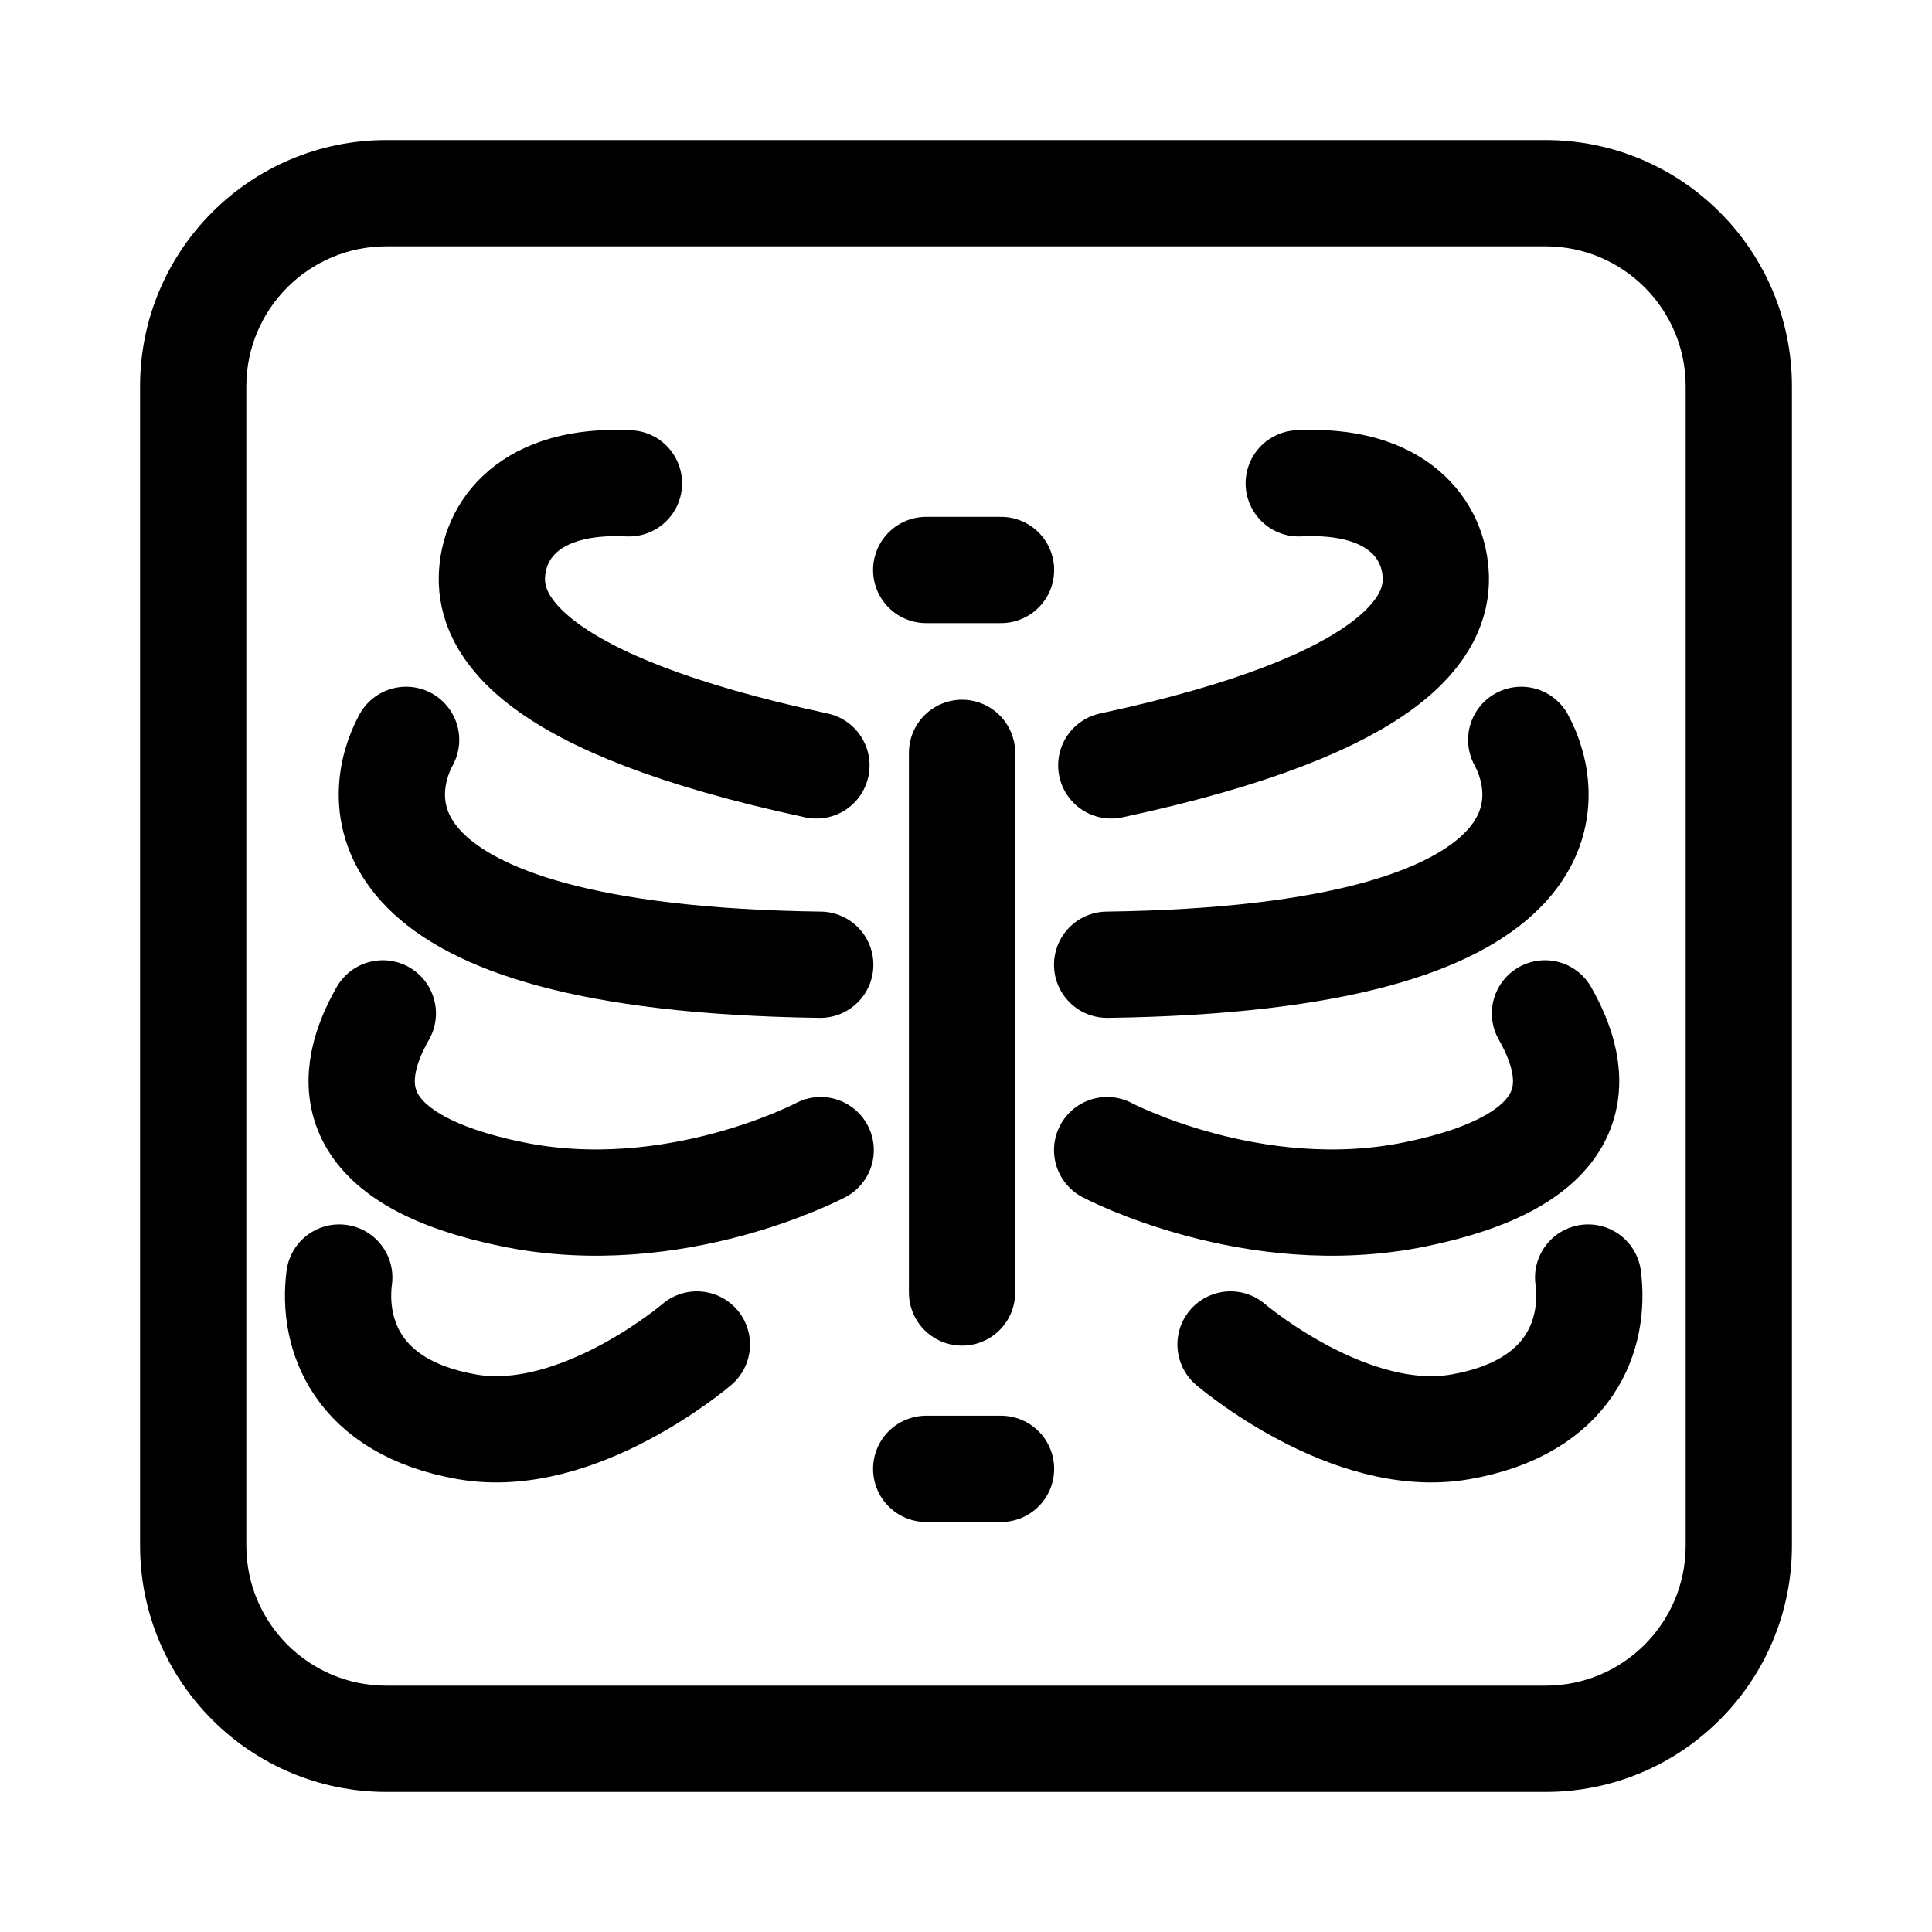 <svg width="40" height="40" viewBox="0 0 40 40" fill="none" xmlns="http://www.w3.org/2000/svg">
  <path d="M8 4V5.1H32V4V2.9H8V4ZM36 8H34.9V32H36H37.1V8H36ZM32 36V34.9H8V36V37.1H32V36ZM4 32H5.1V8H4H2.9V32H4ZM8 36V34.9C6.398 34.9 5.1 33.602 5.1 32H4H2.9C2.9 34.817 5.183 37.1 8 37.1V36ZM36 32H34.9C34.9 33.602 33.602 34.9 32 34.9V36V37.1C34.817 37.1 37.1 34.817 37.1 32H36ZM32 4V5.1C33.602 5.1 34.9 6.398 34.9 8H36H37.1C37.1 5.183 34.817 2.9 32 2.9V4ZM8 4V2.9C5.183 2.9 2.9 5.183 2.9 8H4H5.1C5.1 6.398 6.398 5.1 8 5.1V4Z" fill="black"/>
  <path d="M13.022 10.007C10.951 9.903 10.206 10.99 10.184 11.951C10.162 12.912 10.929 14.566 16.903 15.847" stroke="black" stroke-width="2.2" stroke-linecap="round" stroke-linejoin="round"/>
  <path d="M8.408 15.318C7.79 16.451 7.217 19.84 16.982 19.974" stroke="black" stroke-width="2.2" stroke-linecap="round" stroke-linejoin="round"/>
  <path d="M7.926 20.981C7.054 22.509 7.263 24.043 10.615 24.728C13.967 25.413 16.991 23.812 16.991 23.812" stroke="black" stroke-width="2.2" stroke-linecap="round" stroke-linejoin="round"/>
  <path d="M19.918 15.587L19.918 26.76" stroke="black" stroke-width="2.2" stroke-linecap="round" stroke-linejoin="round"/>
  <path d="M7.024 26.45C6.875 27.605 7.367 29.139 9.669 29.541C11.97 29.944 14.428 27.836 14.428 27.836" stroke="black" stroke-width="2.2" stroke-linecap="round" stroke-linejoin="round"/>
  <path d="M26.889 10.007C28.959 9.903 29.704 10.99 29.727 11.951C29.749 12.912 28.982 14.566 23.008 15.847" stroke="black" stroke-width="2.2" stroke-linecap="round" stroke-linejoin="round"/>
  <path d="M31.495 15.318C32.114 16.451 32.687 19.84 22.922 19.974" stroke="black" stroke-width="2.2" stroke-linecap="round" stroke-linejoin="round"/>
  <path d="M31.987 20.981C32.859 22.509 32.65 24.043 29.298 24.728C25.946 25.413 22.922 23.812 22.922 23.812" stroke="black" stroke-width="2.2" stroke-linecap="round" stroke-linejoin="round"/>
  <path d="M32.881 26.45C33.03 27.605 32.538 29.139 30.236 29.541C27.935 29.944 25.477 27.836 25.477 27.836" stroke="black" stroke-width="2.2" stroke-linecap="round" stroke-linejoin="round"/>
  <path d="M19.176 11.801H20.725" stroke="black" stroke-width="2.2" stroke-linecap="round" stroke-linejoin="round"/>
  <path d="M19.176 30.411H20.725" stroke="black" stroke-width="2.2" stroke-linecap="round" stroke-linejoin="round"/>
</svg>
